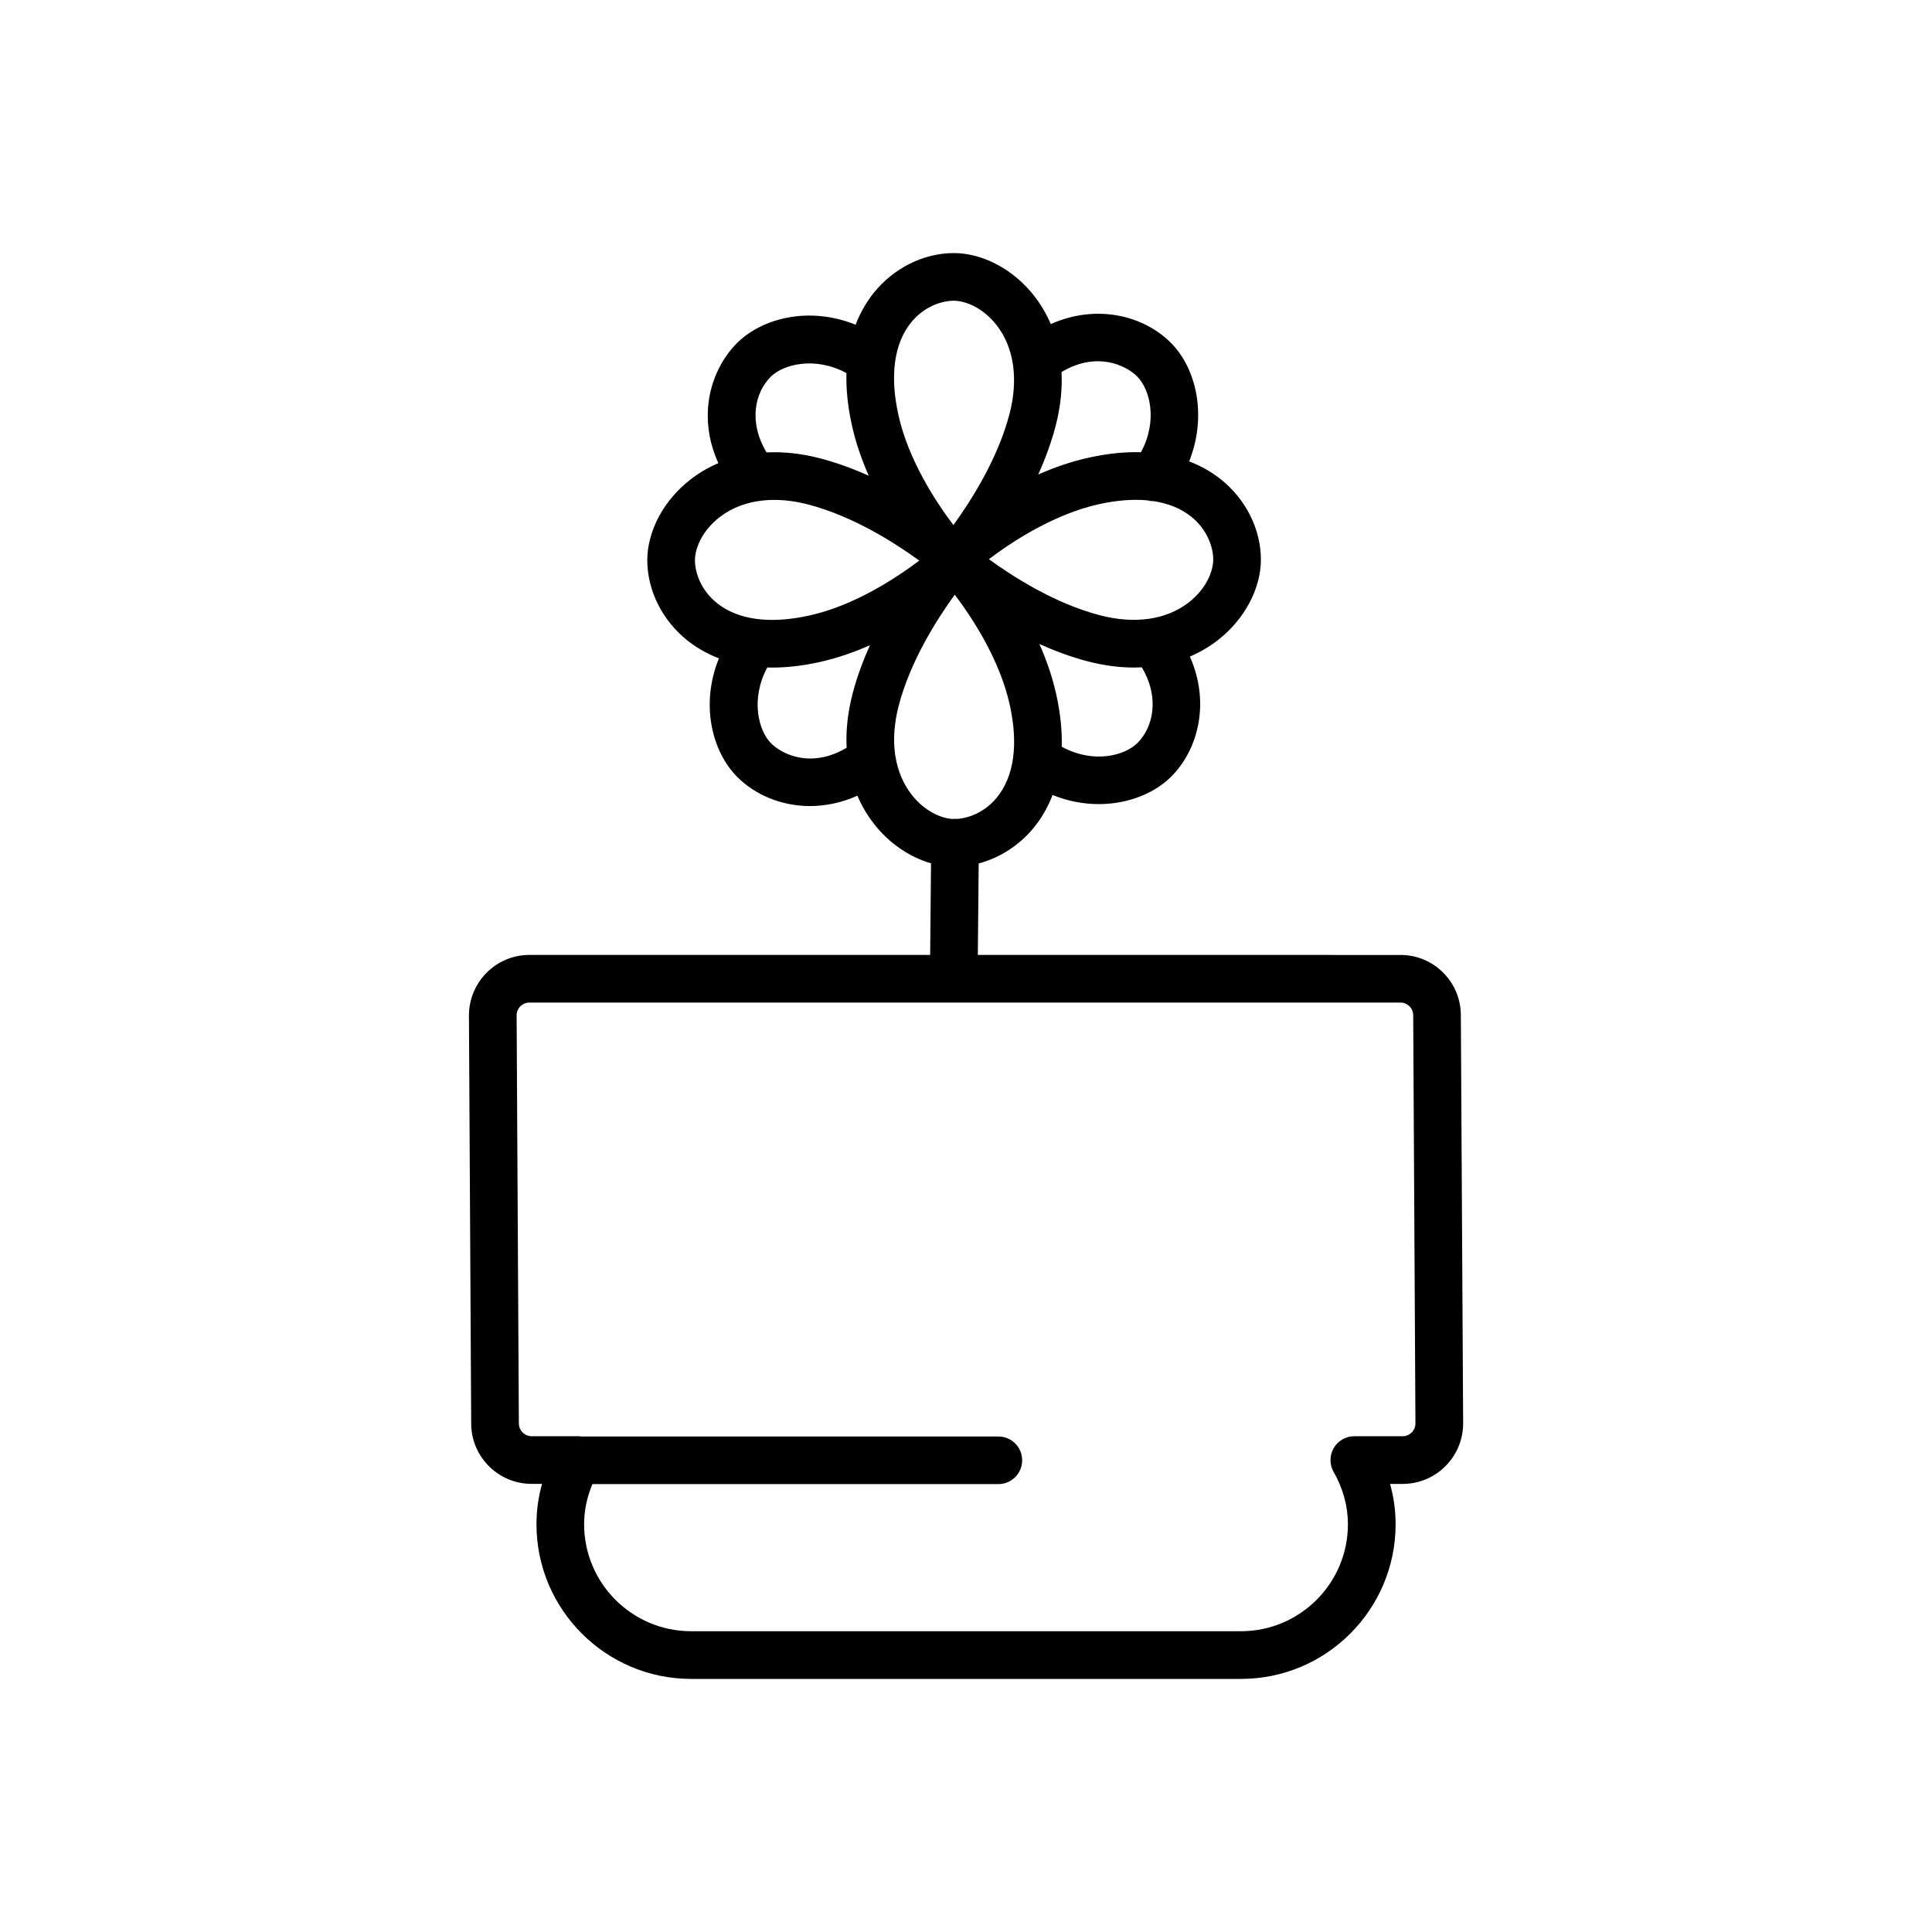 <?xml version="1.0" encoding="UTF-8"?>
<!-- Uploaded to: SVG Repo, www.svgrepo.com, Generator: SVG Repo Mixer Tools -->
<svg fill="#000000" width="800px" height="800px" version="1.1" viewBox="144 144 512 512" xmlns="http://www.w3.org/2000/svg">
 <path d="m531.14 413.08c0-4.281-1.668-8.305-4.691-11.324-3.023-3.023-7.047-4.691-11.324-4.684l-111.99-0.004 0.227-24.25c5.648-1.488 10.898-4.867 14.758-9.672 1.734-2.156 3.477-4.949 4.82-8.465 4.137 1.668 8.293 2.414 12.242 2.414 7.828 0 14.832-2.91 19.199-7.281 7.152-7.152 10.387-19.578 4.949-31.82 2.625-1.117 5.094-2.555 7.367-4.312 7.062-5.461 11.453-13.652 11.453-21.383 0-7.981-3.934-15.91-10.531-21.211-2.164-1.723-4.961-3.473-8.48-4.816 4.805-12.047 1.945-24.637-4.856-31.438-7.168-7.164-19.582-10.395-31.816-4.953-1.121-2.625-2.562-5.09-4.312-7.359-5.461-7.066-13.656-11.453-21.379-11.453-7.984 0-15.91 3.934-21.211 10.531-1.73 2.156-3.469 4.941-4.82 8.453-12.34-4.988-24.828-1.738-31.441 4.875-4.461 4.461-7.262 10.797-7.684 17.387-0.316 4.883 0.629 9.766 2.746 14.426-2.633 1.121-5.106 2.562-7.375 4.32-7.062 5.461-11.453 13.652-11.453 21.383 0 7.981 3.934 15.91 10.531 21.207 2.152 1.727 4.941 3.465 8.453 4.812-5.004 12.332-1.77 24.805 4.875 31.449 4.691 4.691 11.609 7.699 19.258 7.699 4.055 0 8.324-0.848 12.566-2.742 1.117 2.625 2.555 5.082 4.309 7.352 4.012 5.199 9.504 8.938 15.199 10.559l-0.227 24.285h-106.21c-8.82 0-16.008 7.18-16.016 16.047l0.594 108.12c0 8.828 7.184 16.012 16.016 16.012h2.762c-0.984 3.496-1.477 7.066-1.477 10.703 0 22.598 18.391 40.98 40.988 40.98h145.73c22.586 0 40.965-18.383 40.965-40.98 0-3.633-0.492-7.211-1.477-10.695h3.356c8.832 0 16.016-7.184 16.016-16.047zm-85.691-72.195c-3.34 3.34-11.562 5.621-20.078 1.012 0.109-4.059-0.293-8.648-1.438-13.82-1.031-4.684-2.621-9.199-4.481-13.41 4.062 1.828 8.387 3.445 12.855 4.609 4.188 1.09 8.277 1.629 12.207 1.629 0.699 0 1.391-0.023 2.082-0.055 4.812 8.109 2.988 15.898-1.148 20.035zm20.07-48.578c0 2.918-1.715 7.652-6.543 11.387-5.918 4.57-14.258 5.762-23.48 3.359-11.844-3.082-22.934-10.141-29.43-14.863 6.394-4.828 17.359-11.965 29.195-14.582 4.684-1.031 8.969-1.359 12.773-1.012 0.52 0.141 1.043 0.219 1.566 0.219 0.047 0 0.086-0.004 0.133-0.012 3.922 0.605 7.285 1.98 9.973 4.137 4.285 3.449 5.812 8.129 5.812 11.367zm-20.164-48.543c3.352 3.352 5.562 11.652 1.012 20.082-4.066-0.113-8.648 0.293-13.824 1.434-4.68 1.031-9.195 2.617-13.406 4.477 1.828-4.062 3.445-8.387 4.609-12.855 1.285-4.938 1.805-9.75 1.57-14.312 9.254-5.527 17.02-1.84 20.039 1.176zm-59.945-14.258c3.441-4.281 8.129-5.809 11.367-5.809 2.918 0 7.652 1.715 11.387 6.543 4.57 5.918 5.762 14.254 3.359 23.477-3.09 11.848-10.148 22.938-14.863 29.434-4.824-6.394-11.969-17.367-14.578-29.203-2.297-10.414-1.145-18.867 3.328-24.441zm-37.176 14.355c3.273-3.273 11.633-5.535 20.082-0.996-0.109 4.055 0.293 8.641 1.438 13.805 1.031 4.684 2.621 9.199 4.481 13.41-4.066-1.828-8.395-3.445-12.863-4.609-4.902-1.277-9.684-1.801-14.223-1.578-4.871-8.098-3.074-15.875 1.086-20.031zm-20.066 48.582c0-2.918 1.715-7.652 6.543-11.387 3.918-3.031 8.898-4.574 14.496-4.574 2.852 0 5.863 0.402 8.977 1.215 11.844 3.082 22.938 10.141 29.434 14.863-6.391 4.82-17.363 11.965-29.199 14.574-10.418 2.297-18.867 1.145-24.441-3.332-4.281-3.441-5.809-8.125-5.809-11.359zm20.164 48.535c-3.289-3.289-5.539-11.641-0.992-20.086 0.43 0.012 0.852 0.023 1.289 0.023 3.727 0 7.891-0.434 12.508-1.449 4.684-1.031 9.199-2.621 13.41-4.481-1.824 4.062-3.441 8.391-4.606 12.859-1.285 4.938-1.805 9.75-1.574 14.312-9.25 5.531-17.012 1.852-20.035-1.18zm37.191 13.523c-2.203-2.848-3.613-6.262-4.223-10.059-0.02-0.172-0.051-0.344-0.086-0.508-0.555-3.953-0.25-8.316 0.945-12.902 3.082-11.844 10.141-22.938 14.863-29.434 4.828 6.394 11.965 17.367 14.574 29.199 2.301 10.418 1.152 18.867-3.328 24.438-3.195 3.981-7.461 5.578-10.645 5.785-0.152-0.008-0.309-0.023-0.465-0.023h-0.059c-0.227 0-0.449 0.016-0.672 0.035-2.941-0.176-7.371-1.957-10.906-6.531zm130.2 170.11h-12.816c-2.246 0-4.328 1.195-5.457 3.141-1.129 1.941-1.145 4.34-0.035 6.293 2.519 4.438 3.797 9.113 3.797 13.895 0 15.633-12.711 28.348-28.336 28.348l-145.72 0.004c-15.637 0-28.359-12.715-28.359-28.348 0-3.629 0.742-7.188 2.195-10.641h107.58c3.488 0 6.312-2.828 6.312-6.312 0-3.488-2.828-6.312-6.312-6.312l-110.62-0.004c-0.277-0.043-0.559-0.062-0.84-0.062h-12.223c-1.867 0-3.387-1.516-3.387-3.414l-0.594-108.12c0-1.867 1.523-3.391 3.387-3.391h230.83c0.906 0 1.758 0.352 2.398 0.988 0.641 0.637 0.988 1.484 0.988 2.43l0.594 108.12c0 1.867-1.516 3.387-3.383 3.387z"/>
</svg>